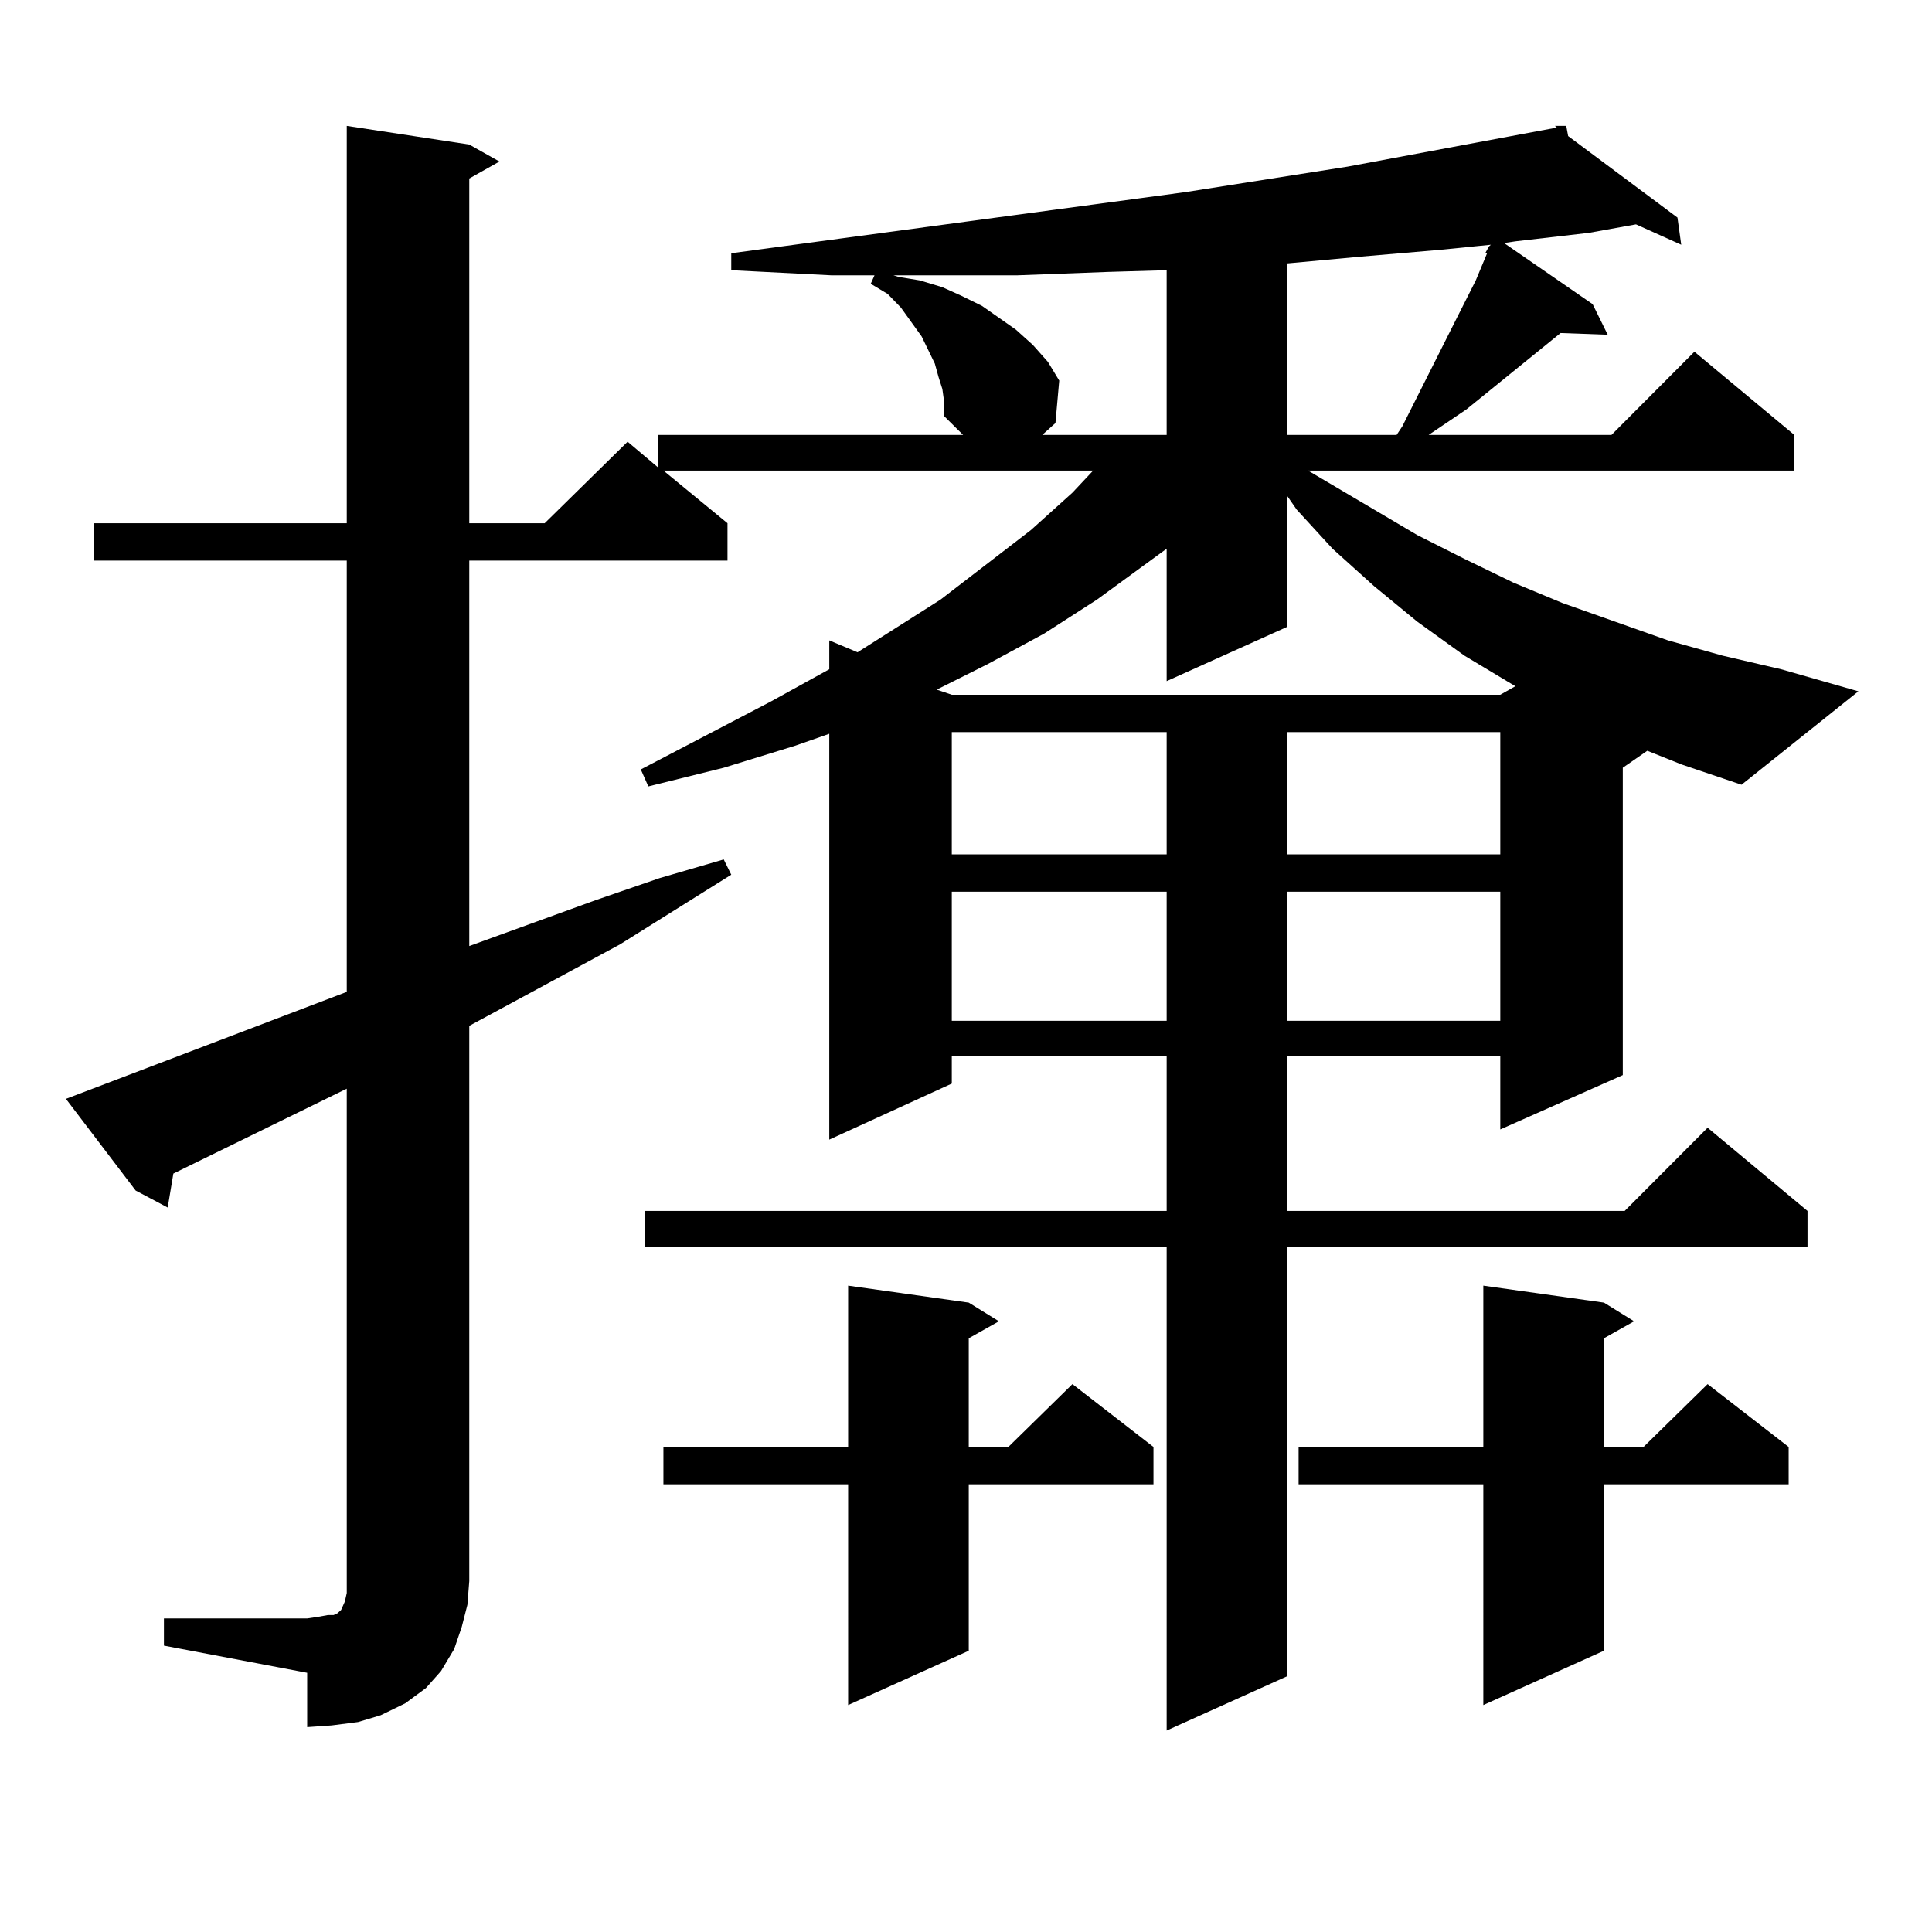 <?xml version="1.0" encoding="utf-8"?>
<!-- Generator: Adobe Illustrator 16.0.0, SVG Export Plug-In . SVG Version: 6.00 Build 0)  -->
<!DOCTYPE svg PUBLIC "-//W3C//DTD SVG 1.1//EN" "http://www.w3.org/Graphics/SVG/1.1/DTD/svg11.dtd">
<svg version="1.1" id="图层_1" xmlns="http://www.w3.org/2000/svg" xmlns:xlink="http://www.w3.org/1999/xlink" x="0px" y="0px"
	 width="1000px" height="1000px" viewBox="0 0 1000 1000" enable-background="new 0 0 1000 1000" xml:space="preserve">
<path d="M852.638,388.59l-12.683,8.789v159.082l-63.413,28.125v-37.793H666.301v79.98h174.63l42.926-43.066l51.706,43.066v18.457
	H666.301v222.363l-62.438,28.125V645.23H333.626v-18.457h270.237v-79.98H492.646v14.063l-63.413,29.004V379.801l-17.561,6.152
	l-37.072,11.426l-39.023,9.668l-3.902-8.789l67.315-35.156l30.243-16.699v-14.941l14.634,6.152l42.926-27.246l46.828-36.035
	l21.463-19.336l10.731-11.426H343.382l33.17,27.246v19.336H242.896v199.512l65.364-23.73l33.17-11.426l33.17-9.668l3.902,7.91
	l-57.56,36.035l-78.047,42.188v287.402l-0.976,12.305l-2.927,11.426l-3.902,11.426l-6.829,11.426l-7.805,8.789l-10.731,7.91
	l-12.683,6.152l-11.707,3.516l-13.658,1.758l-12.683,0.879v-28.125l-74.145-14.063v-14.063h74.145l5.854-0.879l4.878-0.879h2.927
	l1.951-0.879l1.951-1.758l1.951-4.395l0.976-4.395v-6.152V563.492L89.73,607.438l-2.927,17.578l-16.585-8.789l-36.097-47.461
	l145.362-55.371V290.152H48.755v-19.336h130.729V65.152l63.413,9.668l15.609,8.789l-15.609,8.789v178.418h39.023l42.926-42.188
	l15.609,13.184v-16.699H498.5l-9.756-9.668v-7.031l-0.976-7.031l-1.951-6.152l-1.951-7.031l-6.829-14.063l-10.731-14.941
	l-6.829-7.031l-8.78-5.273l1.951-4.395h-22.438l-51.706-2.637v-8.789L613.619,99.43l83.9-13.184l108.29-20.215l-0.976-0.879h5.854
	l0.976,5.273l56.584,42.188l1.951,14.063l-23.414-10.547l-24.39,4.395l-38.048,4.395l-5.854,0.879l45.853,31.641l7.805,15.82
	l-24.39-0.879l-48.779,39.551l-19.512,13.184h94.632l42.926-43.066l51.706,43.066v18.457H677.032l56.584,33.398l24.39,12.305
	l25.365,12.305l25.365,10.547l54.633,19.336l28.292,7.91l30.243,7.031l39.999,11.426l-60.486,48.34l-31.219-10.547L852.638,388.59z
	 M501.427,674.234l15.609,9.668l-15.609,8.789v56.25h20.487l33.17-32.52l41.95,32.52v19.336h-95.607v86.133l-62.438,28.125V768.277
	h-95.607v-19.336h95.607v-83.496L501.427,674.234z M573.62,140.738l-46.828,1.758h-47.804h-16.585l2.927,0.879l10.731,1.758
	l11.707,3.516l9.756,4.395l10.731,5.273l8.78,6.152l8.78,6.152l8.78,7.91l7.805,8.789l5.854,9.668l-1.951,21.973l-6.829,6.152
	h64.389v-85.254L573.62,140.738z M666.301,324.43l-62.438,28.125V284l-36.097,26.367l-27.316,17.578l-29.268,15.82l-26.341,13.184
	l7.805,2.637h283.896l7.805-4.395l-26.341-15.82l-24.39-17.578l-22.438-18.457L689.715,284l-18.536-20.215l-4.878-7.031V324.43z
	 M492.646,378.922v63.281h111.217v-63.281H492.646z M492.646,461.539v66.797h111.217v-66.797H492.646z M745.323,129.313
	l-40.975,3.516l-38.048,3.516v88.77h56.584l2.927-4.395l28.292-56.25l9.756-19.336l5.854-14.063h-0.976l1.951-3.516l0.976-0.879
	L745.323,129.313z M666.301,378.922v63.281h110.241v-63.281H666.301z M666.301,461.539v66.797h110.241v-66.797H666.301z
	 M830.199,674.234l15.609,9.668l-15.609,8.789v56.25h20.487l33.17-32.52l41.95,32.52v19.336h-95.607v86.133l-62.438,28.125V768.277
	h-95.607v-19.336h95.607v-83.496L830.199,674.234z"/>
</svg>
